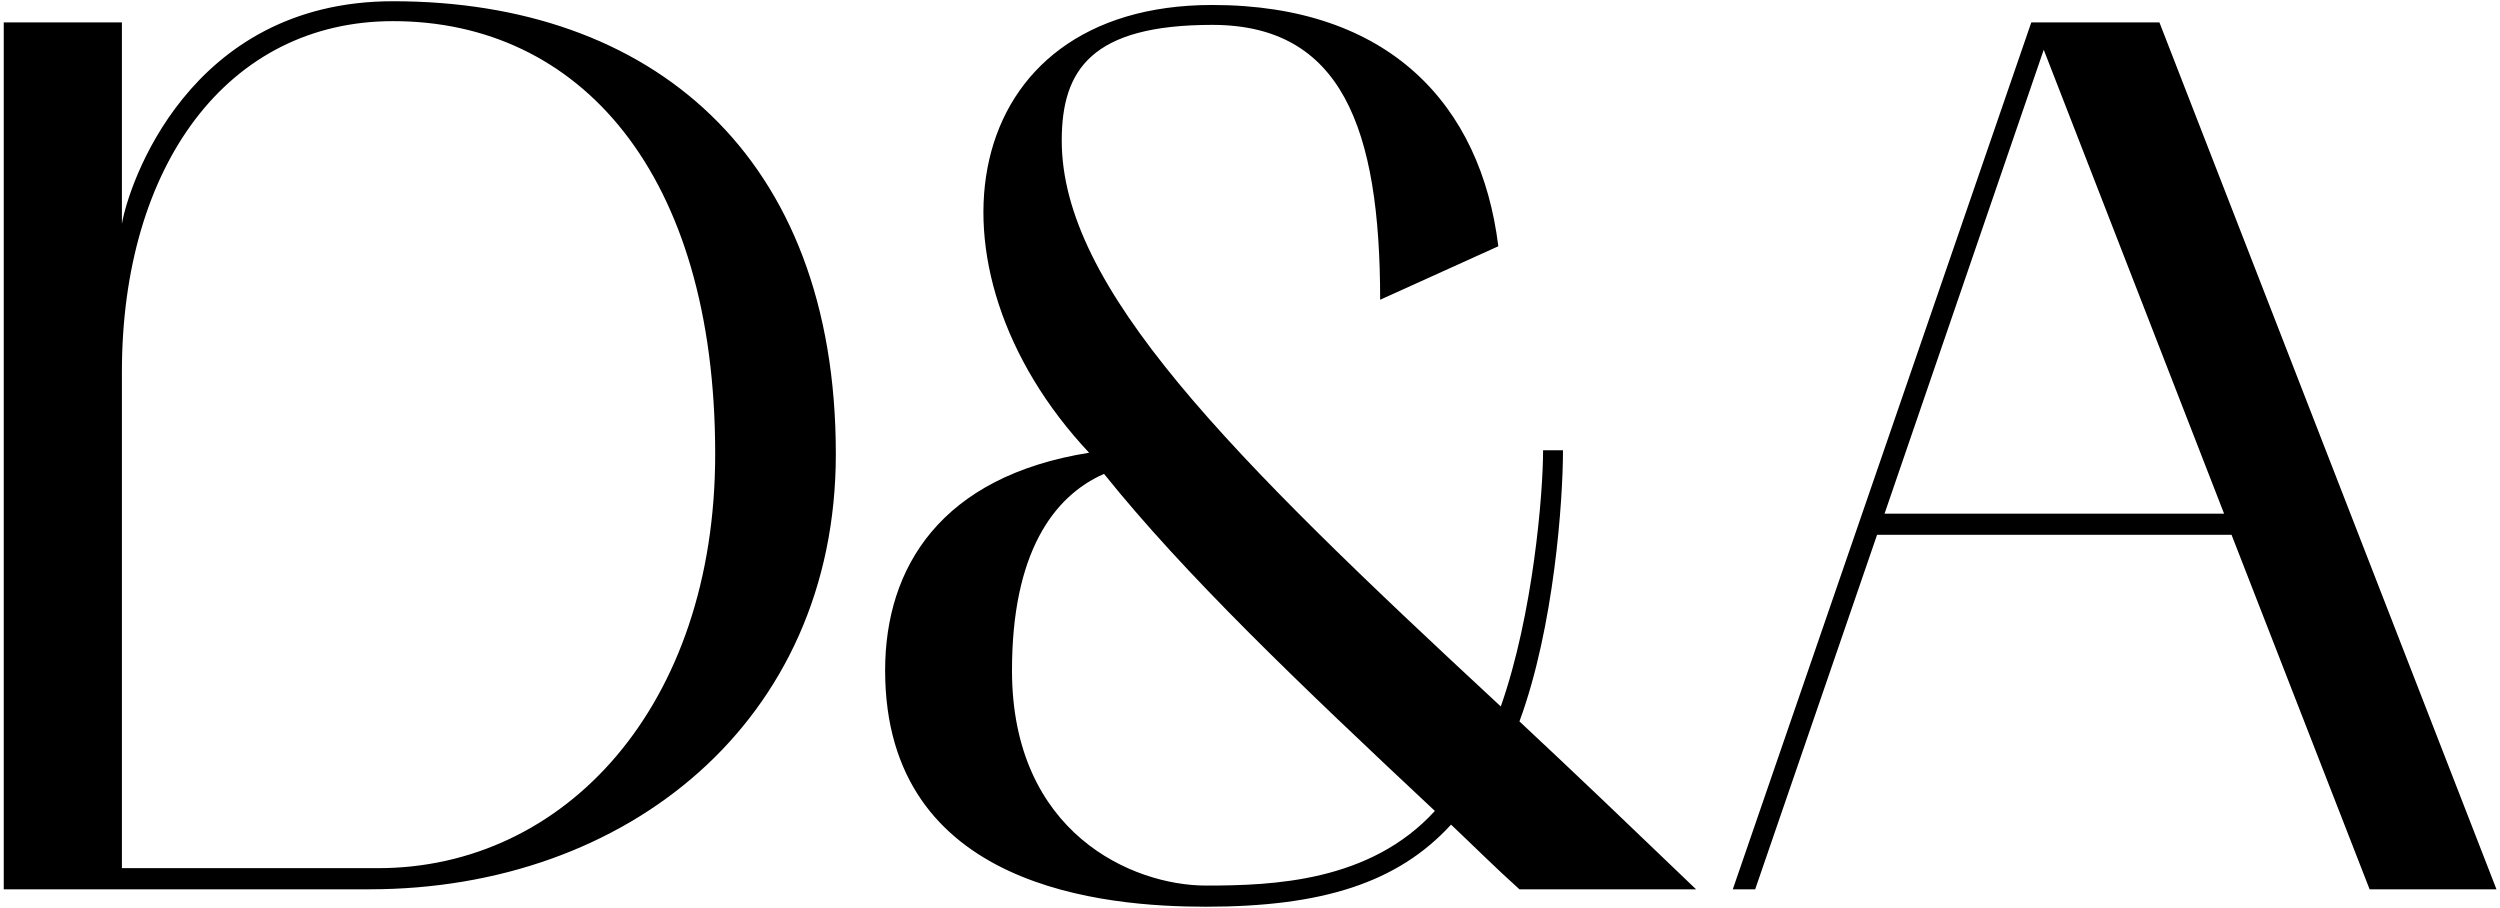 <?xml version="1.0" encoding="UTF-8"?> <svg xmlns="http://www.w3.org/2000/svg" width="402" height="146" viewBox="0 0 402 146" fill="none"><path d="M0.602 143V3.6H19.602V36C20.602 30 30.202 0.2 63.202 0.2C104.602 0.2 134.402 24.8 134.402 73C134.402 116 100.802 143 59.402 143H0.602ZM19.602 139.6H60.802C90.802 139.6 115.002 113.6 115.002 73C115.002 27.8 93.202 3.4 63.202 3.4C36.602 3.4 19.602 26.6 19.602 59.8V139.6ZM142.328 107.8C142.328 91.2 151.328 76.6 175.128 72.8C147.128 43 153.728 0.8 194.928 0.8C223.328 0.8 238.128 16.8 240.928 39.6L221.928 48.2C221.928 20.6 215.728 4 194.928 4C175.528 4 170.728 11.2 170.728 22.6C170.728 46.2 197.328 72.8 241.328 113.6C246.528 98.8 248.128 79.4 248.128 72.4H251.328C251.328 80.4 249.928 100.8 244.328 116C253.328 124.4 262.728 133.4 272.728 143H244.328C240.528 139.6 236.728 135.8 233.328 132.6C224.728 142 212.528 145.8 193.928 145.8C177.928 145.8 142.328 143 142.328 107.8ZM177.528 76.2C169.328 79.8 162.728 89 162.728 107.8C162.728 134 182.128 142.4 193.928 142.4C204.728 142.4 220.328 141.8 230.728 130.4C208.728 109.8 190.528 92.4 177.528 76.2ZM278.633 143L326.633 3.6H347.233L401.433 143H381.033L358.833 86H301.833L282.233 143H278.633ZM328.633 8L303.033 82.6H357.633L328.633 8Z" fill="black"></path></svg> 